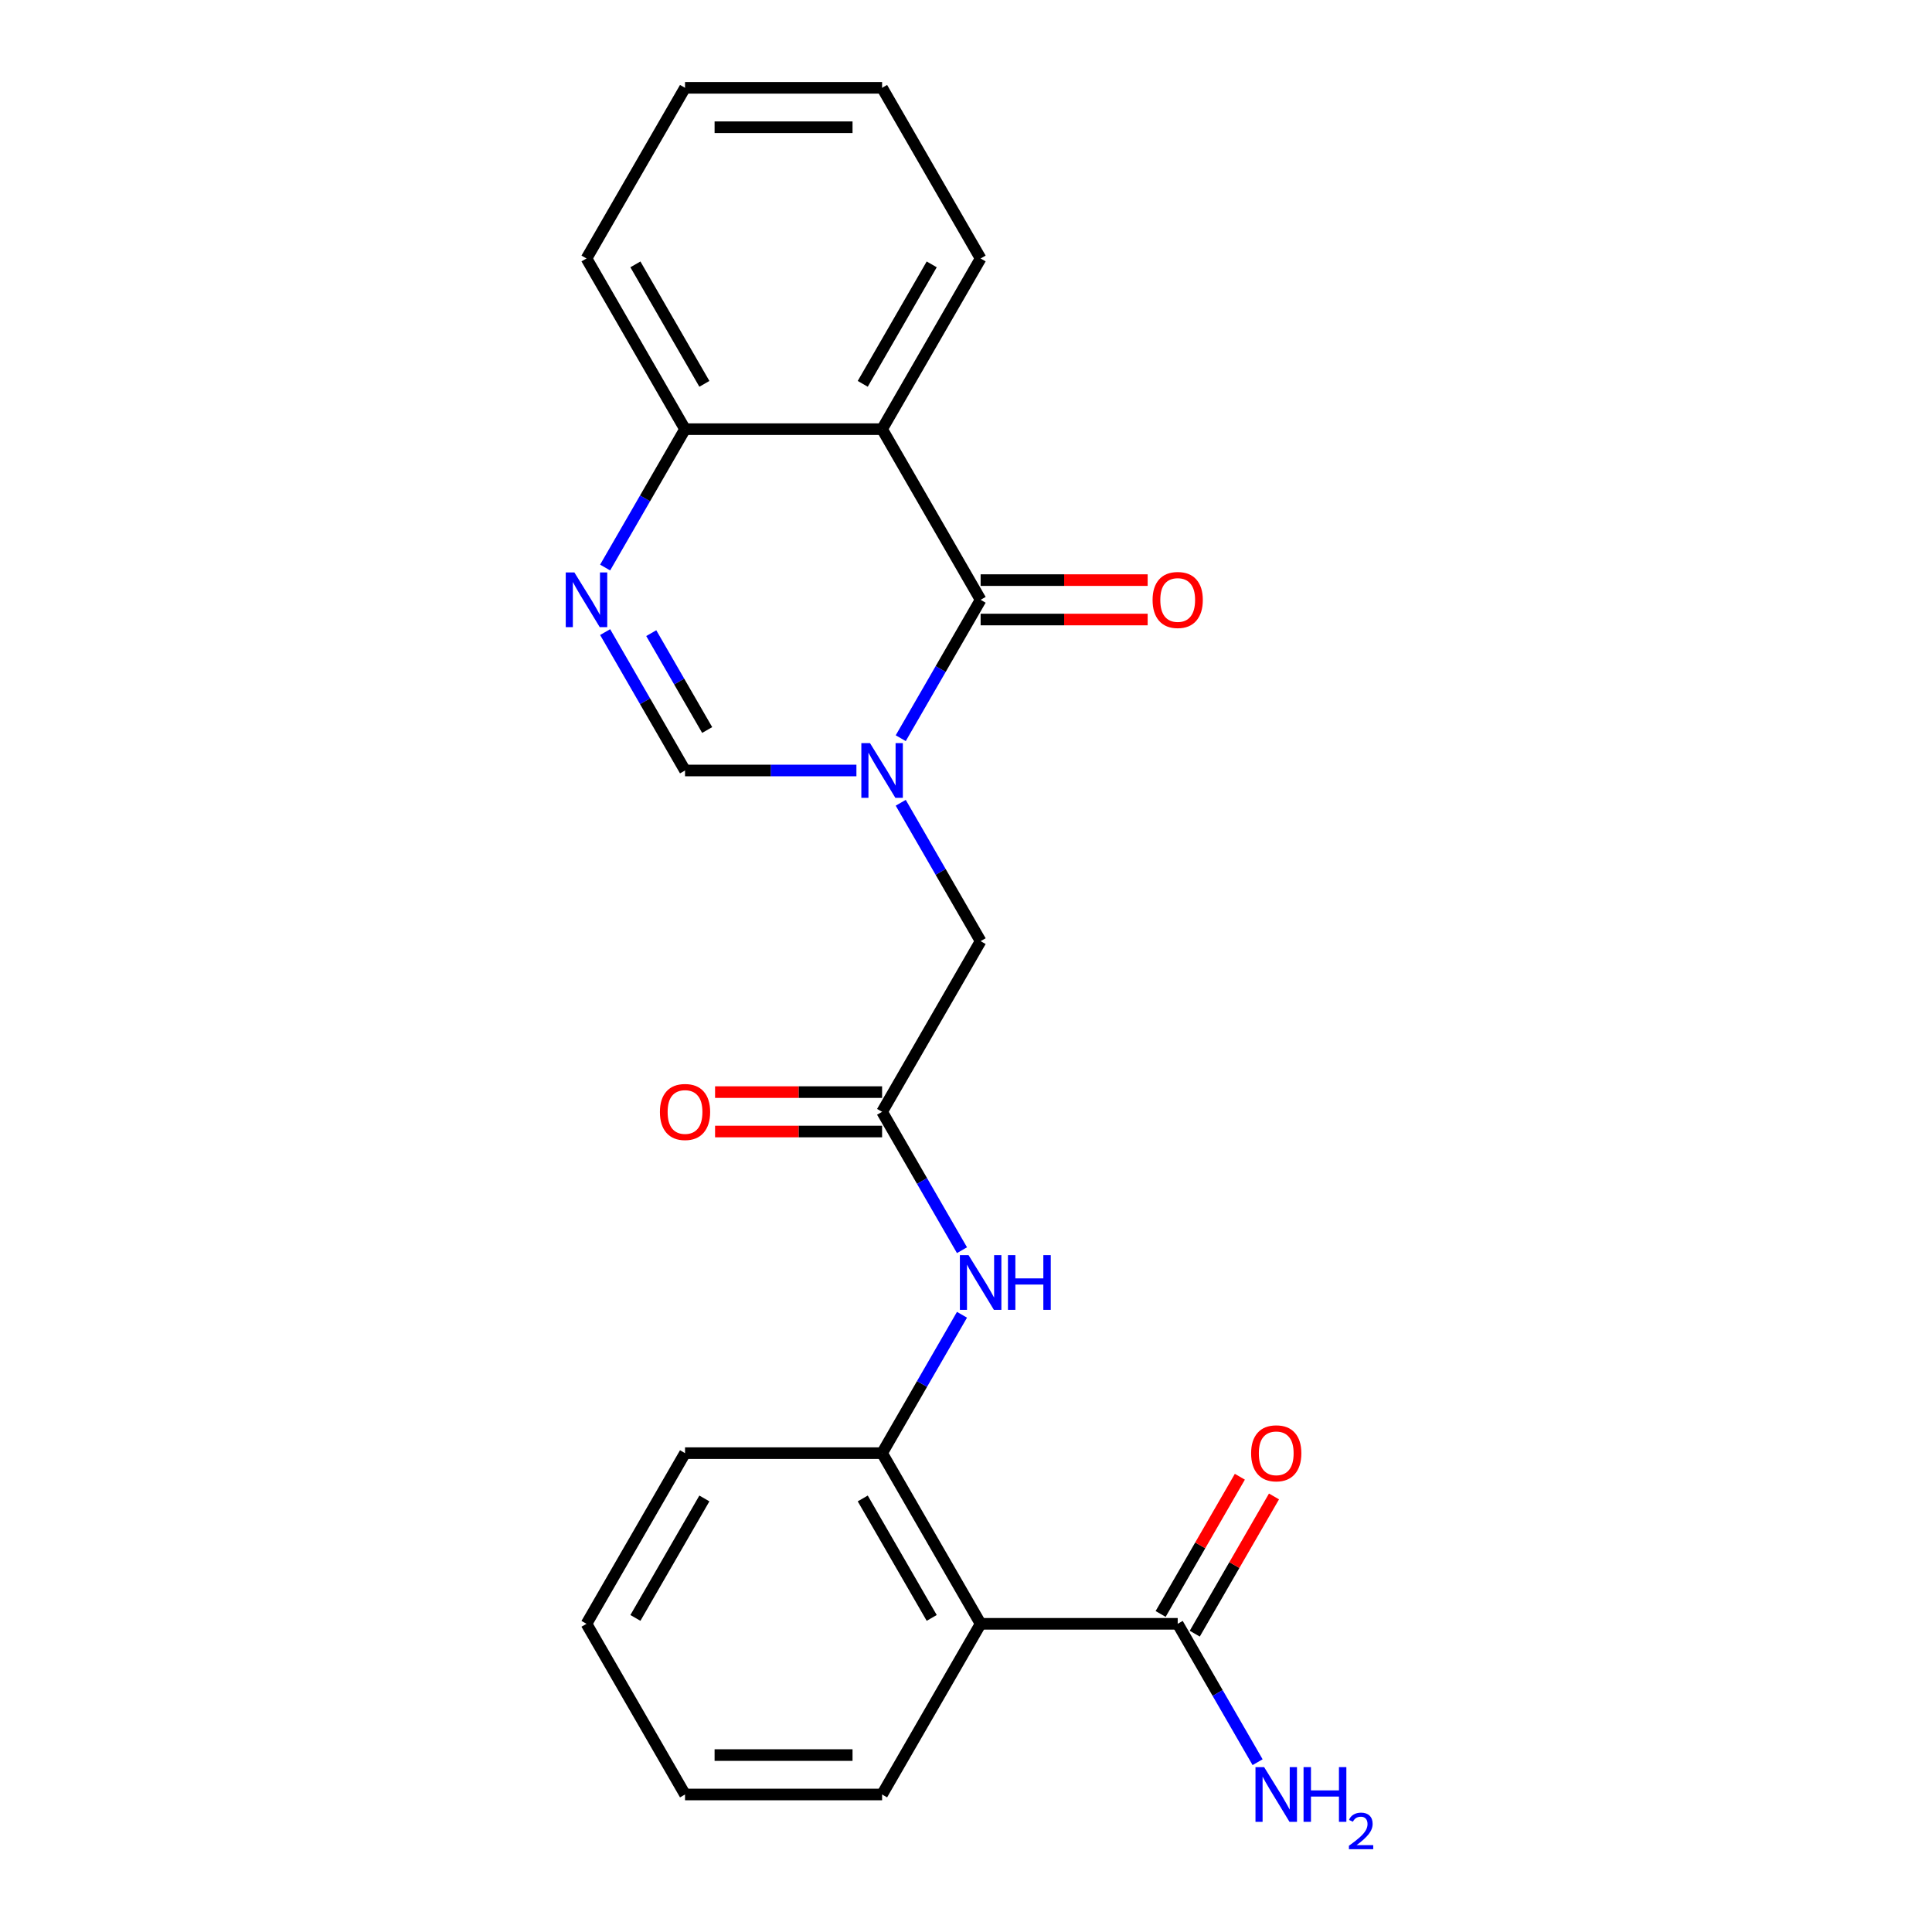 <?xml version='1.0' encoding='iso-8859-1'?>
<svg version='1.1' baseProfile='full'
              xmlns='http://www.w3.org/2000/svg'
                      xmlns:rdkit='http://www.rdkit.org/xml'
                      xmlns:xlink='http://www.w3.org/1999/xlink'
                  xml:space='preserve'
width='1000px' height='1000px' viewBox='0 0 1000 1000'>
<!-- END OF HEADER -->
<rect style='opacity:1.0;fill:#FFFFFF;stroke:none' width='1000' height='1000' x='0' y='0'> </rect>
<path class='bond-0' d='M 466.219,382.091 L 486.896,346.277' style='fill:none;fill-rule:evenodd;stroke:#0000FF;stroke-width:6px;stroke-linecap:butt;stroke-linejoin:miter;stroke-opacity:1' />
<path class='bond-0' d='M 486.896,346.277 L 507.572,310.464' style='fill:none;fill-rule:evenodd;stroke:#000000;stroke-width:6px;stroke-linecap:butt;stroke-linejoin:miter;stroke-opacity:1' />
<path class='bond-3' d='M 443.281,398.801 L 398.925,398.801' style='fill:none;fill-rule:evenodd;stroke:#0000FF;stroke-width:6px;stroke-linecap:butt;stroke-linejoin:miter;stroke-opacity:1' />
<path class='bond-3' d='M 398.925,398.801 L 354.569,398.801' style='fill:none;fill-rule:evenodd;stroke:#000000;stroke-width:6px;stroke-linecap:butt;stroke-linejoin:miter;stroke-opacity:1' />
<path class='bond-10' d='M 466.219,415.511 L 486.896,451.324' style='fill:none;fill-rule:evenodd;stroke:#0000FF;stroke-width:6px;stroke-linecap:butt;stroke-linejoin:miter;stroke-opacity:1' />
<path class='bond-10' d='M 486.896,451.324 L 507.572,487.137' style='fill:none;fill-rule:evenodd;stroke:#000000;stroke-width:6px;stroke-linecap:butt;stroke-linejoin:miter;stroke-opacity:1' />
<path class='bond-1' d='M 507.572,310.464 L 456.571,222.128' style='fill:none;fill-rule:evenodd;stroke:#000000;stroke-width:6px;stroke-linecap:butt;stroke-linejoin:miter;stroke-opacity:1' />
<path class='bond-11' d='M 507.572,320.664 L 550.798,320.664' style='fill:none;fill-rule:evenodd;stroke:#000000;stroke-width:6px;stroke-linecap:butt;stroke-linejoin:miter;stroke-opacity:1' />
<path class='bond-11' d='M 550.798,320.664 L 594.025,320.664' style='fill:none;fill-rule:evenodd;stroke:#FF0000;stroke-width:6px;stroke-linecap:butt;stroke-linejoin:miter;stroke-opacity:1' />
<path class='bond-11' d='M 507.572,300.264 L 550.798,300.264' style='fill:none;fill-rule:evenodd;stroke:#000000;stroke-width:6px;stroke-linecap:butt;stroke-linejoin:miter;stroke-opacity:1' />
<path class='bond-11' d='M 550.798,300.264 L 594.025,300.264' style='fill:none;fill-rule:evenodd;stroke:#FF0000;stroke-width:6px;stroke-linecap:butt;stroke-linejoin:miter;stroke-opacity:1' />
<path class='bond-15' d='M 456.571,222.128 L 507.572,133.791' style='fill:none;fill-rule:evenodd;stroke:#000000;stroke-width:6px;stroke-linecap:butt;stroke-linejoin:miter;stroke-opacity:1' />
<path class='bond-15' d='M 446.554,198.677 L 482.255,136.841' style='fill:none;fill-rule:evenodd;stroke:#000000;stroke-width:6px;stroke-linecap:butt;stroke-linejoin:miter;stroke-opacity:1' />
<path class='bond-23' d='M 456.571,222.128 L 354.569,222.128' style='fill:none;fill-rule:evenodd;stroke:#000000;stroke-width:6px;stroke-linecap:butt;stroke-linejoin:miter;stroke-opacity:1' />
<path class='bond-2' d='M 313.215,327.174 L 333.892,362.988' style='fill:none;fill-rule:evenodd;stroke:#0000FF;stroke-width:6px;stroke-linecap:butt;stroke-linejoin:miter;stroke-opacity:1' />
<path class='bond-2' d='M 333.892,362.988 L 354.569,398.801' style='fill:none;fill-rule:evenodd;stroke:#000000;stroke-width:6px;stroke-linecap:butt;stroke-linejoin:miter;stroke-opacity:1' />
<path class='bond-2' d='M 337.086,327.718 L 351.559,352.787' style='fill:none;fill-rule:evenodd;stroke:#0000FF;stroke-width:6px;stroke-linecap:butt;stroke-linejoin:miter;stroke-opacity:1' />
<path class='bond-2' d='M 351.559,352.787 L 366.033,377.857' style='fill:none;fill-rule:evenodd;stroke:#000000;stroke-width:6px;stroke-linecap:butt;stroke-linejoin:miter;stroke-opacity:1' />
<path class='bond-9' d='M 313.215,293.754 L 333.892,257.941' style='fill:none;fill-rule:evenodd;stroke:#0000FF;stroke-width:6px;stroke-linecap:butt;stroke-linejoin:miter;stroke-opacity:1' />
<path class='bond-9' d='M 333.892,257.941 L 354.569,222.128' style='fill:none;fill-rule:evenodd;stroke:#000000;stroke-width:6px;stroke-linecap:butt;stroke-linejoin:miter;stroke-opacity:1' />
<path class='bond-4' d='M 507.572,840.484 L 456.571,752.147' style='fill:none;fill-rule:evenodd;stroke:#000000;stroke-width:6px;stroke-linecap:butt;stroke-linejoin:miter;stroke-opacity:1' />
<path class='bond-4' d='M 482.255,837.433 L 446.554,775.598' style='fill:none;fill-rule:evenodd;stroke:#000000;stroke-width:6px;stroke-linecap:butt;stroke-linejoin:miter;stroke-opacity:1' />
<path class='bond-6' d='M 507.572,840.484 L 609.575,840.484' style='fill:none;fill-rule:evenodd;stroke:#000000;stroke-width:6px;stroke-linecap:butt;stroke-linejoin:miter;stroke-opacity:1' />
<path class='bond-16' d='M 507.572,840.484 L 456.571,928.82' style='fill:none;fill-rule:evenodd;stroke:#000000;stroke-width:6px;stroke-linecap:butt;stroke-linejoin:miter;stroke-opacity:1' />
<path class='bond-5' d='M 456.571,752.147 L 477.248,716.334' style='fill:none;fill-rule:evenodd;stroke:#000000;stroke-width:6px;stroke-linecap:butt;stroke-linejoin:miter;stroke-opacity:1' />
<path class='bond-5' d='M 477.248,716.334 L 497.925,680.52' style='fill:none;fill-rule:evenodd;stroke:#0000FF;stroke-width:6px;stroke-linecap:butt;stroke-linejoin:miter;stroke-opacity:1' />
<path class='bond-17' d='M 456.571,752.147 L 354.569,752.147' style='fill:none;fill-rule:evenodd;stroke:#000000;stroke-width:6px;stroke-linecap:butt;stroke-linejoin:miter;stroke-opacity:1' />
<path class='bond-12' d='M 618.408,845.584 L 638.912,810.07' style='fill:none;fill-rule:evenodd;stroke:#000000;stroke-width:6px;stroke-linecap:butt;stroke-linejoin:miter;stroke-opacity:1' />
<path class='bond-12' d='M 638.912,810.07 L 659.415,774.557' style='fill:none;fill-rule:evenodd;stroke:#FF0000;stroke-width:6px;stroke-linecap:butt;stroke-linejoin:miter;stroke-opacity:1' />
<path class='bond-12' d='M 600.741,835.383 L 621.245,799.87' style='fill:none;fill-rule:evenodd;stroke:#000000;stroke-width:6px;stroke-linecap:butt;stroke-linejoin:miter;stroke-opacity:1' />
<path class='bond-12' d='M 621.245,799.87 L 641.748,764.357' style='fill:none;fill-rule:evenodd;stroke:#FF0000;stroke-width:6px;stroke-linecap:butt;stroke-linejoin:miter;stroke-opacity:1' />
<path class='bond-14' d='M 609.575,840.484 L 630.251,876.297' style='fill:none;fill-rule:evenodd;stroke:#000000;stroke-width:6px;stroke-linecap:butt;stroke-linejoin:miter;stroke-opacity:1' />
<path class='bond-14' d='M 630.251,876.297 L 650.928,912.11' style='fill:none;fill-rule:evenodd;stroke:#0000FF;stroke-width:6px;stroke-linecap:butt;stroke-linejoin:miter;stroke-opacity:1' />
<path class='bond-7' d='M 456.571,575.474 L 507.572,487.137' style='fill:none;fill-rule:evenodd;stroke:#000000;stroke-width:6px;stroke-linecap:butt;stroke-linejoin:miter;stroke-opacity:1' />
<path class='bond-8' d='M 456.571,575.474 L 477.248,611.287' style='fill:none;fill-rule:evenodd;stroke:#000000;stroke-width:6px;stroke-linecap:butt;stroke-linejoin:miter;stroke-opacity:1' />
<path class='bond-8' d='M 477.248,611.287 L 497.925,647.1' style='fill:none;fill-rule:evenodd;stroke:#0000FF;stroke-width:6px;stroke-linecap:butt;stroke-linejoin:miter;stroke-opacity:1' />
<path class='bond-13' d='M 456.571,565.274 L 413.345,565.274' style='fill:none;fill-rule:evenodd;stroke:#000000;stroke-width:6px;stroke-linecap:butt;stroke-linejoin:miter;stroke-opacity:1' />
<path class='bond-13' d='M 413.345,565.274 L 370.119,565.274' style='fill:none;fill-rule:evenodd;stroke:#FF0000;stroke-width:6px;stroke-linecap:butt;stroke-linejoin:miter;stroke-opacity:1' />
<path class='bond-13' d='M 456.571,585.674 L 413.345,585.674' style='fill:none;fill-rule:evenodd;stroke:#000000;stroke-width:6px;stroke-linecap:butt;stroke-linejoin:miter;stroke-opacity:1' />
<path class='bond-13' d='M 413.345,585.674 L 370.119,585.674' style='fill:none;fill-rule:evenodd;stroke:#FF0000;stroke-width:6px;stroke-linecap:butt;stroke-linejoin:miter;stroke-opacity:1' />
<path class='bond-18' d='M 354.569,222.128 L 303.568,133.791' style='fill:none;fill-rule:evenodd;stroke:#000000;stroke-width:6px;stroke-linecap:butt;stroke-linejoin:miter;stroke-opacity:1' />
<path class='bond-18' d='M 364.586,198.677 L 328.885,136.841' style='fill:none;fill-rule:evenodd;stroke:#000000;stroke-width:6px;stroke-linecap:butt;stroke-linejoin:miter;stroke-opacity:1' />
<path class='bond-19' d='M 507.572,133.791 L 456.571,45.455' style='fill:none;fill-rule:evenodd;stroke:#000000;stroke-width:6px;stroke-linecap:butt;stroke-linejoin:miter;stroke-opacity:1' />
<path class='bond-25' d='M 456.571,928.82 L 354.569,928.82' style='fill:none;fill-rule:evenodd;stroke:#000000;stroke-width:6px;stroke-linecap:butt;stroke-linejoin:miter;stroke-opacity:1' />
<path class='bond-25' d='M 441.271,908.42 L 369.869,908.42' style='fill:none;fill-rule:evenodd;stroke:#000000;stroke-width:6px;stroke-linecap:butt;stroke-linejoin:miter;stroke-opacity:1' />
<path class='bond-21' d='M 354.569,752.147 L 303.568,840.484' style='fill:none;fill-rule:evenodd;stroke:#000000;stroke-width:6px;stroke-linecap:butt;stroke-linejoin:miter;stroke-opacity:1' />
<path class='bond-21' d='M 364.586,775.598 L 328.885,837.433' style='fill:none;fill-rule:evenodd;stroke:#000000;stroke-width:6px;stroke-linecap:butt;stroke-linejoin:miter;stroke-opacity:1' />
<path class='bond-22' d='M 303.568,133.791 L 354.569,45.455' style='fill:none;fill-rule:evenodd;stroke:#000000;stroke-width:6px;stroke-linecap:butt;stroke-linejoin:miter;stroke-opacity:1' />
<path class='bond-24' d='M 456.571,45.455 L 354.569,45.455' style='fill:none;fill-rule:evenodd;stroke:#000000;stroke-width:6px;stroke-linecap:butt;stroke-linejoin:miter;stroke-opacity:1' />
<path class='bond-24' d='M 441.271,65.855 L 369.869,65.855' style='fill:none;fill-rule:evenodd;stroke:#000000;stroke-width:6px;stroke-linecap:butt;stroke-linejoin:miter;stroke-opacity:1' />
<path class='bond-20' d='M 354.569,928.82 L 303.568,840.484' style='fill:none;fill-rule:evenodd;stroke:#000000;stroke-width:6px;stroke-linecap:butt;stroke-linejoin:miter;stroke-opacity:1' />
<path  class='atom-0' d='M 450.311 384.641
L 459.591 399.641
Q 460.511 401.121, 461.991 403.801
Q 463.471 406.481, 463.551 406.641
L 463.551 384.641
L 467.311 384.641
L 467.311 412.961
L 463.431 412.961
L 453.471 396.561
Q 452.311 394.641, 451.071 392.441
Q 449.871 390.241, 449.511 389.561
L 449.511 412.961
L 445.831 412.961
L 445.831 384.641
L 450.311 384.641
' fill='#0000FF'/>
<path  class='atom-3' d='M 297.308 296.304
L 306.588 311.304
Q 307.508 312.784, 308.988 315.464
Q 310.468 318.144, 310.548 318.304
L 310.548 296.304
L 314.308 296.304
L 314.308 324.624
L 310.428 324.624
L 300.468 308.224
Q 299.308 306.304, 298.068 304.104
Q 296.868 301.904, 296.508 301.224
L 296.508 324.624
L 292.828 324.624
L 292.828 296.304
L 297.308 296.304
' fill='#0000FF'/>
<path  class='atom-9' d='M 501.312 649.65
L 510.592 664.65
Q 511.512 666.13, 512.992 668.81
Q 514.472 671.49, 514.552 671.65
L 514.552 649.65
L 518.312 649.65
L 518.312 677.97
L 514.432 677.97
L 504.472 661.57
Q 503.312 659.65, 502.072 657.45
Q 500.872 655.25, 500.512 654.57
L 500.512 677.97
L 496.832 677.97
L 496.832 649.65
L 501.312 649.65
' fill='#0000FF'/>
<path  class='atom-9' d='M 521.712 649.65
L 525.552 649.65
L 525.552 661.69
L 540.032 661.69
L 540.032 649.65
L 543.872 649.65
L 543.872 677.97
L 540.032 677.97
L 540.032 664.89
L 525.552 664.89
L 525.552 677.97
L 521.712 677.97
L 521.712 649.65
' fill='#0000FF'/>
<path  class='atom-12' d='M 596.575 310.544
Q 596.575 303.744, 599.935 299.944
Q 603.295 296.144, 609.575 296.144
Q 615.855 296.144, 619.215 299.944
Q 622.575 303.744, 622.575 310.544
Q 622.575 317.424, 619.175 321.344
Q 615.775 325.224, 609.575 325.224
Q 603.335 325.224, 599.935 321.344
Q 596.575 317.464, 596.575 310.544
M 609.575 322.024
Q 613.895 322.024, 616.215 319.144
Q 618.575 316.224, 618.575 310.544
Q 618.575 304.984, 616.215 302.184
Q 613.895 299.344, 609.575 299.344
Q 605.255 299.344, 602.895 302.144
Q 600.575 304.944, 600.575 310.544
Q 600.575 316.264, 602.895 319.144
Q 605.255 322.024, 609.575 322.024
' fill='#FF0000'/>
<path  class='atom-13' d='M 647.576 752.227
Q 647.576 745.427, 650.936 741.627
Q 654.296 737.827, 660.576 737.827
Q 666.856 737.827, 670.216 741.627
Q 673.576 745.427, 673.576 752.227
Q 673.576 759.107, 670.176 763.027
Q 666.776 766.907, 660.576 766.907
Q 654.336 766.907, 650.936 763.027
Q 647.576 759.147, 647.576 752.227
M 660.576 763.707
Q 664.896 763.707, 667.216 760.827
Q 669.576 757.907, 669.576 752.227
Q 669.576 746.667, 667.216 743.867
Q 664.896 741.027, 660.576 741.027
Q 656.256 741.027, 653.896 743.827
Q 651.576 746.627, 651.576 752.227
Q 651.576 757.947, 653.896 760.827
Q 656.256 763.707, 660.576 763.707
' fill='#FF0000'/>
<path  class='atom-14' d='M 341.569 575.554
Q 341.569 568.754, 344.929 564.954
Q 348.289 561.154, 354.569 561.154
Q 360.849 561.154, 364.209 564.954
Q 367.569 568.754, 367.569 575.554
Q 367.569 582.434, 364.169 586.354
Q 360.769 590.234, 354.569 590.234
Q 348.329 590.234, 344.929 586.354
Q 341.569 582.474, 341.569 575.554
M 354.569 587.034
Q 358.889 587.034, 361.209 584.154
Q 363.569 581.234, 363.569 575.554
Q 363.569 569.994, 361.209 567.194
Q 358.889 564.354, 354.569 564.354
Q 350.249 564.354, 347.889 567.154
Q 345.569 569.954, 345.569 575.554
Q 345.569 581.274, 347.889 584.154
Q 350.249 587.034, 354.569 587.034
' fill='#FF0000'/>
<path  class='atom-15' d='M 654.316 914.66
L 663.596 929.66
Q 664.516 931.14, 665.996 933.82
Q 667.476 936.5, 667.556 936.66
L 667.556 914.66
L 671.316 914.66
L 671.316 942.98
L 667.436 942.98
L 657.476 926.58
Q 656.316 924.66, 655.076 922.46
Q 653.876 920.26, 653.516 919.58
L 653.516 942.98
L 649.836 942.98
L 649.836 914.66
L 654.316 914.66
' fill='#0000FF'/>
<path  class='atom-15' d='M 674.716 914.66
L 678.556 914.66
L 678.556 926.7
L 693.036 926.7
L 693.036 914.66
L 696.876 914.66
L 696.876 942.98
L 693.036 942.98
L 693.036 929.9
L 678.556 929.9
L 678.556 942.98
L 674.716 942.98
L 674.716 914.66
' fill='#0000FF'/>
<path  class='atom-15' d='M 698.249 941.986
Q 698.935 940.218, 700.572 939.241
Q 702.209 938.238, 704.479 938.238
Q 707.304 938.238, 708.888 939.769
Q 710.472 941.3, 710.472 944.019
Q 710.472 946.791, 708.413 949.378
Q 706.38 951.966, 702.156 955.028
L 710.789 955.028
L 710.789 957.14
L 698.196 957.14
L 698.196 955.371
Q 701.681 952.89, 703.74 951.042
Q 705.825 949.194, 706.829 947.53
Q 707.832 945.867, 707.832 944.151
Q 707.832 942.356, 706.934 941.353
Q 706.037 940.35, 704.479 940.35
Q 702.974 940.35, 701.971 940.957
Q 700.968 941.564, 700.255 942.91
L 698.249 941.986
' fill='#0000FF'/>
</svg>
